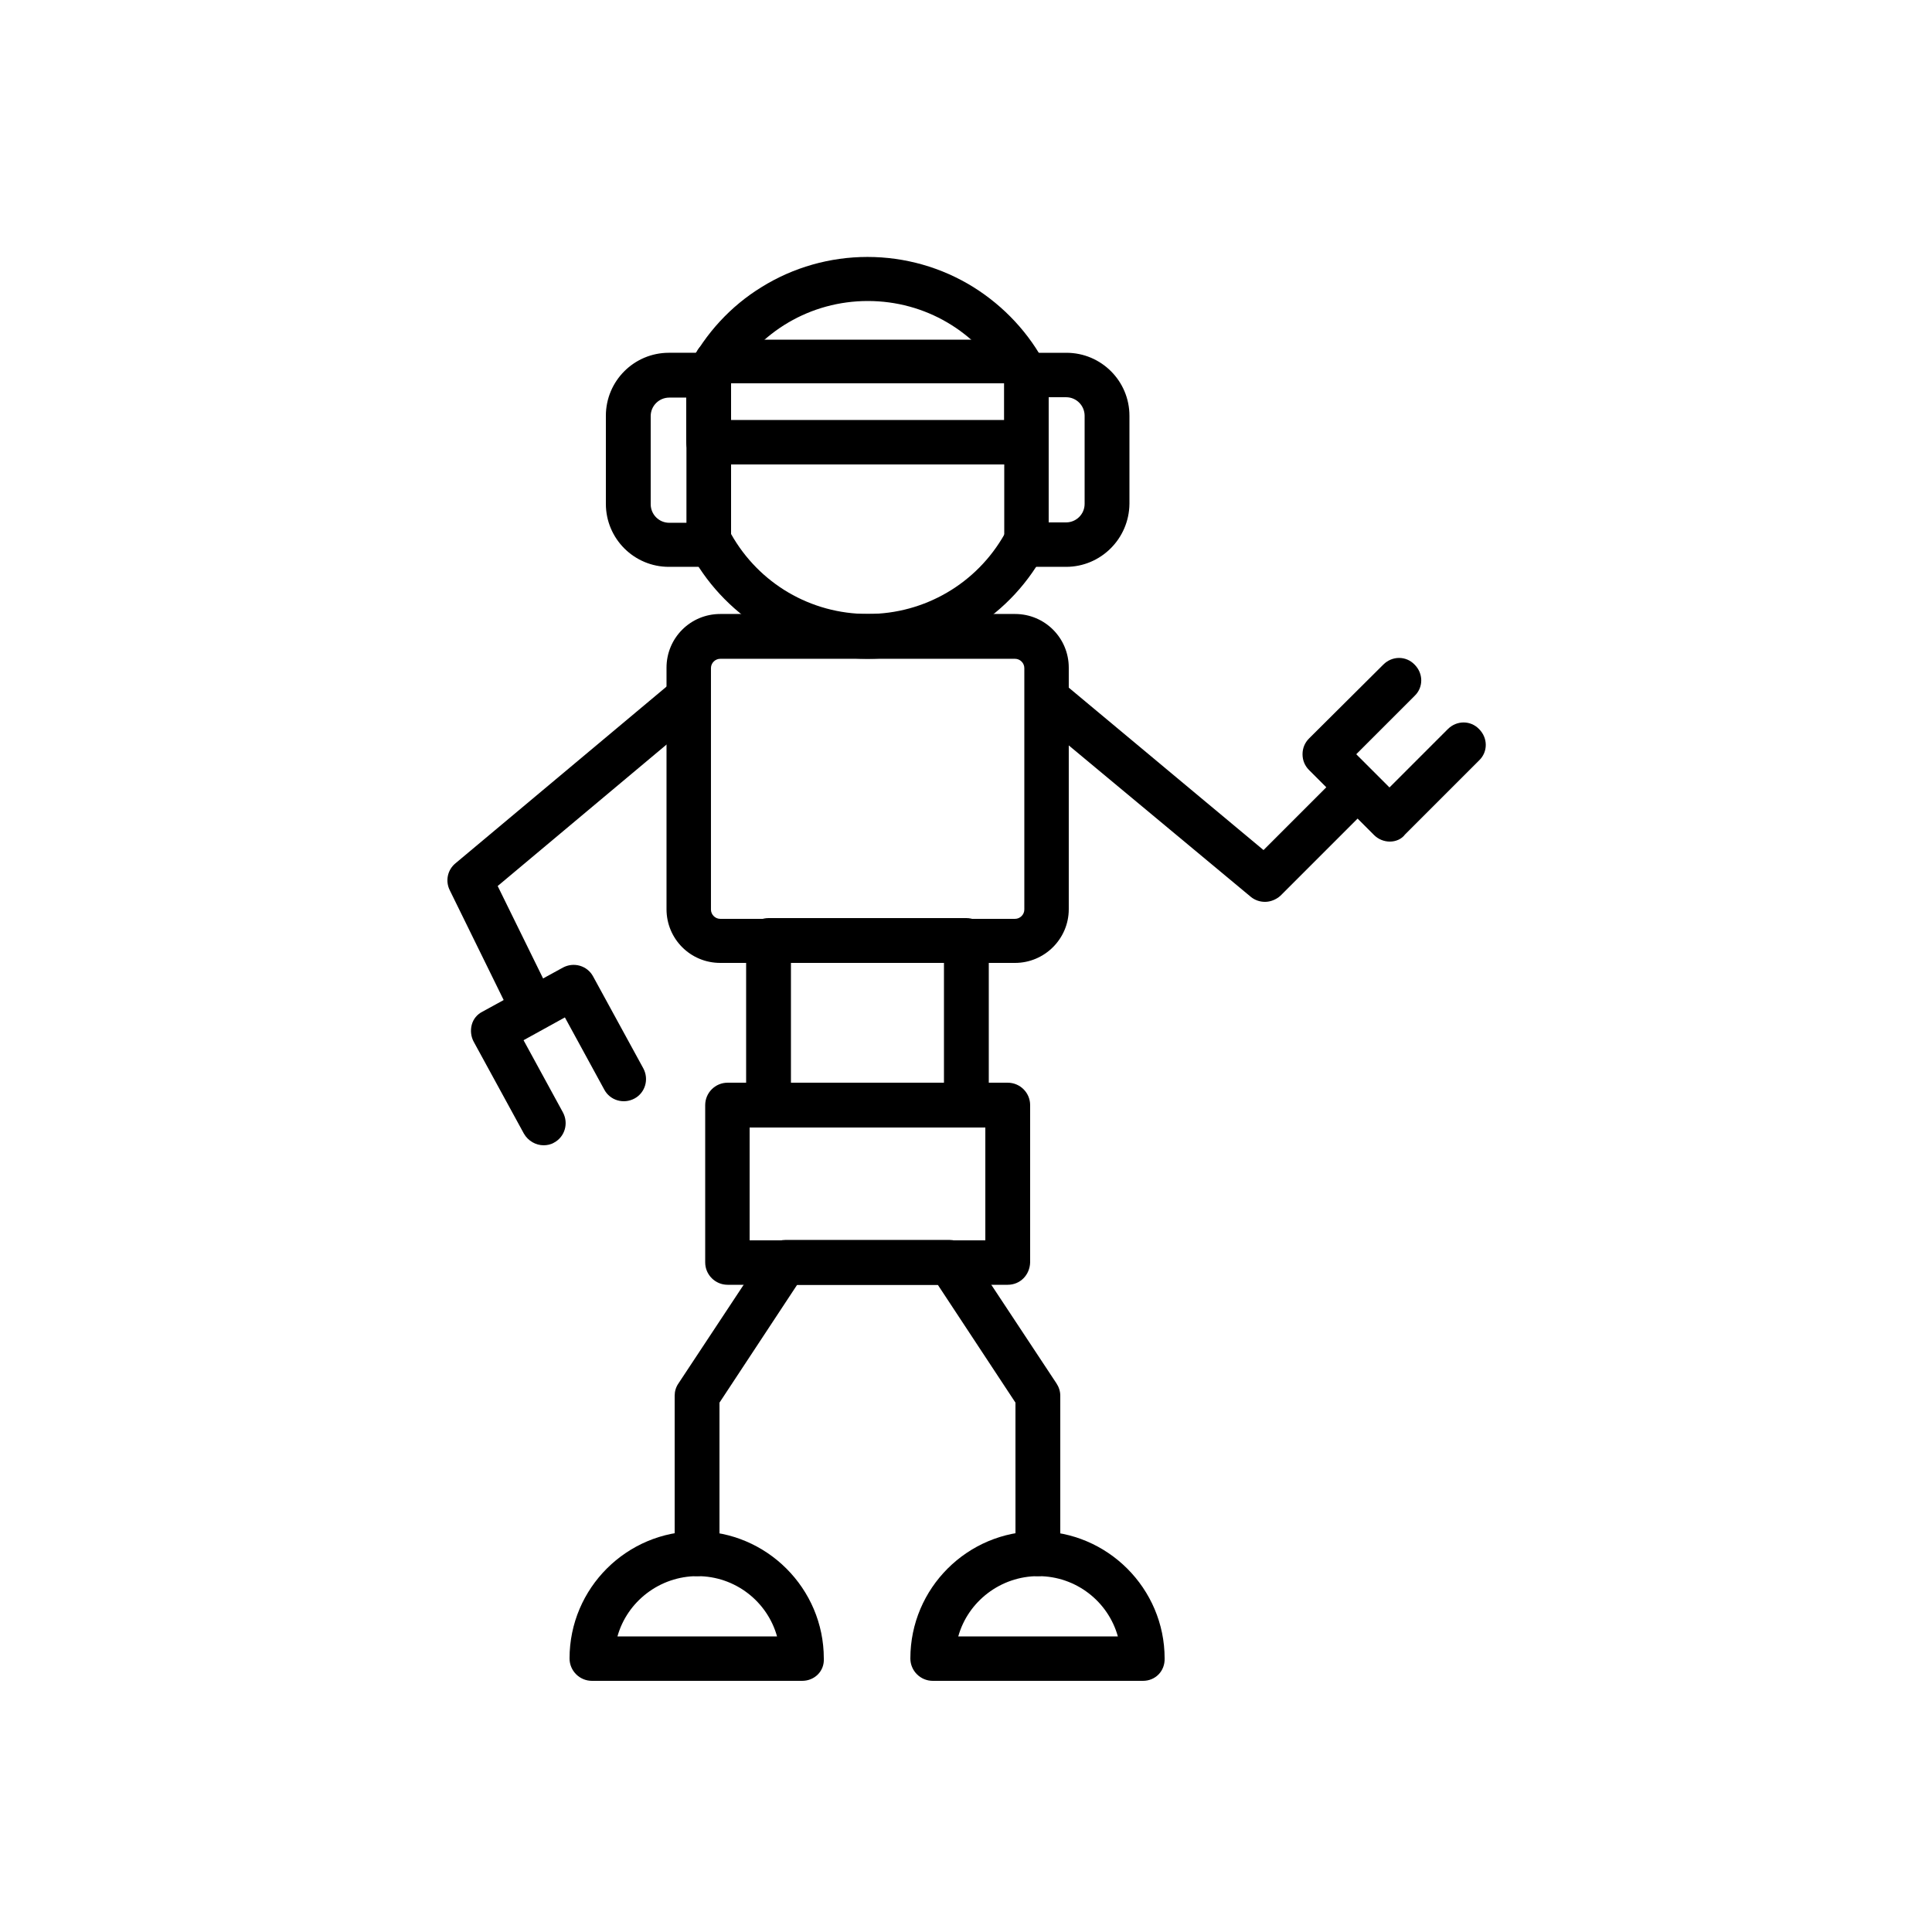 <?xml version="1.0" encoding="UTF-8"?>
<!-- Uploaded to: SVG Repo, www.svgrepo.com, Generator: SVG Repo Mixer Tools -->
<svg fill="#000000" width="800px" height="800px" version="1.1" viewBox="144 144 512 512" xmlns="http://www.w3.org/2000/svg">
 <g fill-rule="evenodd">
  <path d="m356.58 589.44h-55.707c-3.277 0-5.938-2.664-5.938-5.938 0-18.637 15.156-33.691 33.691-33.691s33.691 15.156 33.691 33.691c0.199 3.379-2.461 5.938-5.738 5.938zm-48.949-11.773h42.293c-2.559-9.215-11.059-15.973-21.094-15.973-10.035-0.004-18.637 6.754-21.199 15.973z"/>
  <path d="m446.9 589.44h-55.707c-3.277 0-5.938-2.664-5.938-5.938 0-18.637 15.156-33.691 33.691-33.691 18.535 0 33.691 15.156 33.691 33.691 0.098 3.379-2.461 5.938-5.738 5.938zm-48.949-11.773h42.293c-2.559-9.215-11.059-15.973-21.094-15.973-10.035-0.004-18.637 6.754-21.199 15.973z"/>
  <path d="m285.11 417c-2.152 0-4.301-1.23-5.324-3.277l-16.59-33.793c-1.23-2.457-0.613-5.426 1.535-7.168l57.242-47.922c2.457-2.047 6.246-1.742 8.293 0.719 2.047 2.457 1.742 6.246-0.719 8.293l-53.656 44.953 14.539 29.594c1.434 2.969 0.203 6.453-2.664 7.887-0.812 0.512-1.734 0.715-2.656 0.715z"/>
  <path d="m288.07 447.51c-2.047 0-4.098-1.125-5.223-3.07l-13.312-24.371c-0.719-1.332-0.922-2.969-0.512-4.504s1.434-2.766 2.867-3.481l21.301-11.672c2.867-1.535 6.453-0.512 7.988 2.356l13.312 24.371c1.535 2.867 0.512 6.453-2.356 7.988s-6.453 0.512-7.988-2.356l-10.445-19.148-10.957 6.043 10.445 19.148c1.535 2.867 0.512 6.453-2.356 7.988-0.82 0.504-1.844 0.707-2.766 0.707z"/>
  <path d="m479.26 383c-1.332 0-2.664-0.41-3.789-1.332l-57.242-47.617c-2.457-2.047-2.867-5.836-0.719-8.293 2.152-2.457 5.836-2.867 8.293-0.719l53.043 44.238 20.172-20.172c2.356-2.356 6.043-2.356 8.293 0 2.356 2.356 2.356 6.043 0 8.293l-23.961 23.961c-1.121 1.027-2.656 1.641-4.09 1.641z"/>
  <path d="m512.33 367.03c-1.535 0-3.07-0.613-4.199-1.742l-17.203-17.203c-1.125-1.125-1.742-2.559-1.742-4.199 0-1.637 0.613-3.07 1.742-4.199l19.66-19.559c2.356-2.356 6.043-2.356 8.293 0 2.356 2.356 2.356 6.043 0 8.293l-15.461 15.461 8.805 8.805 15.461-15.461c2.356-2.356 6.043-2.356 8.293 0 2.356 2.356 2.356 6.043 0 8.293l-19.66 19.66c-0.918 1.234-2.453 1.852-3.988 1.852z"/>
  <path d="m419.05 561.69c-3.277 0-5.938-2.664-5.938-5.938l-0.004-40.039-20.582-31.23h-37.273l-20.582 31.23v40.039c0 3.277-2.664 5.938-5.938 5.938-3.277 0-5.938-2.664-5.938-5.938v-41.883c0-1.125 0.309-2.254 1.023-3.277l23.348-35.328c1.125-1.637 2.969-2.664 4.914-2.664h43.621c1.945 0 3.789 1.023 4.914 2.664l23.348 35.328c0.613 0.922 1.023 2.047 1.023 3.277v41.883c0 3.277-2.664 5.938-5.938 5.938z"/>
  <path d="m400.1 442.8h-52.43c-3.277 0-5.938-2.664-5.938-5.938v-43.621c0-3.277 2.664-5.938 5.938-5.938h52.43c3.277 0 5.938 2.664 5.938 5.938v43.621c0 3.379-2.66 5.938-5.938 5.938zm-46.492-11.773h40.551v-31.848h-40.551z"/>
  <path d="m413 399.18h-78.133c-7.887 0-14.234-6.348-14.234-14.234v-64c0-7.887 6.348-14.234 14.234-14.234h78.133c7.887 0 14.234 6.348 14.234 14.234v64c0 7.887-6.453 14.234-14.234 14.234zm-78.133-80.59c-1.332 0-2.457 1.125-2.457 2.457v64c0 1.332 1.125 2.457 2.457 2.457h78.133c1.332 0 2.457-1.125 2.457-2.457v-64c0-1.332-1.125-2.457-2.457-2.457z"/>
  <path d="m411.06 484.48h-74.238c-3.277 0-5.938-2.664-5.938-5.938v-41.676c0-3.277 2.664-5.938 5.938-5.938h74.238c3.277 0 5.938 2.664 5.938 5.938v41.676c-0.102 3.375-2.66 5.938-5.938 5.938zm-68.402-11.777h62.465v-29.902h-62.465z"/>
  <path d="m331.8 294.22h-10.547c-9.215 0-16.691-7.477-16.691-16.691v-23.348c0-9.215 7.477-16.691 16.691-16.691h10.547c3.277 0 5.938 2.664 5.938 5.938v44.957c0 3.277-2.66 5.836-5.938 5.836zm-10.445-44.852c-2.664 0-4.914 2.152-4.914 4.914v23.348c0 2.664 2.152 4.914 4.914 4.914h4.609v-33.176z"/>
  <path d="m415.97 267.08h-84.172c-3.277 0-5.938-2.664-5.938-5.938l-0.004-17.613c0-0.922 0.203-1.844 0.613-2.664 0 0 0-0.102 0.102-0.102 0-0.102 0.102-0.102 0.102-0.203v-0.102c0.203-0.309 0.41-0.719 0.613-1.023 0-0.102 0.102-0.203 0.203-0.309 0.203-0.309 0.41-0.613 0.613-0.922v-0.102c0-0.102 0.102-0.203 0.102-0.203 0.203-0.309 0.41-0.719 0.613-1.023l0.102-0.203c1.125-1.637 2.969-2.664 4.914-2.664h79.668c2.047 0 3.891 1.023 4.914 2.664l0.102 0.203c0.203 0.309 0.41 0.719 0.613 1.023 0 0.102 0.102 0.203 0.102 0.203v0.102c0.203 0.309 0.41 0.613 0.613 1.023l0.203 0.309c0.203 0.309 0.41 0.719 0.613 1.125l0.203 0.309s0 0.102 0.102 0.102c0.41 0.82 0.613 1.742 0.613 2.664v17.715c0.332 2.969-2.332 5.629-5.609 5.629zm-78.234-11.773h72.398v-9.727h-72.398z"/>
  <path d="m426.52 294.22h-10.445c-3.277 0-5.938-2.664-5.938-5.938v-44.852c0-3.277 2.664-5.938 5.938-5.938h10.547c9.215 0 16.691 7.477 16.691 16.691v23.348c-0.102 9.211-7.578 16.688-16.793 16.688zm-4.606-11.777h4.609c2.664 0 4.914-2.152 4.914-4.914v-23.348c0-2.664-2.152-4.914-4.914-4.914h-4.609z"/>
  <path d="m373.89 318.59c-9.934 0-19.66-2.766-28.059-7.988-8.191-5.121-14.848-12.289-19.25-20.789-0.41-0.82-0.613-1.742-0.613-2.664v-43.617c0-0.922 0.203-1.844 0.613-2.664 4.402-8.5 11.059-15.77 19.25-20.789 8.398-5.223 18.125-7.988 28.059-7.988 9.934 0 19.66 2.766 28.059 7.988 8.191 5.121 14.848 12.289 19.25 20.789 0.41 0.82 0.613 1.742 0.613 2.664v43.52c0 0.922-0.203 1.844-0.613 2.664-4.402 8.5-11.059 15.77-19.25 20.789-8.398 5.32-18.125 8.086-28.059 8.086zm-36.148-33.074c7.371 13.105 21.094 21.195 36.25 21.195 15.055 0 28.875-8.09 36.25-21.195v-40.551c-7.371-13.105-21.094-21.195-36.25-21.195s-28.875 8.09-36.25 21.195z"/>
 </g>
</svg>